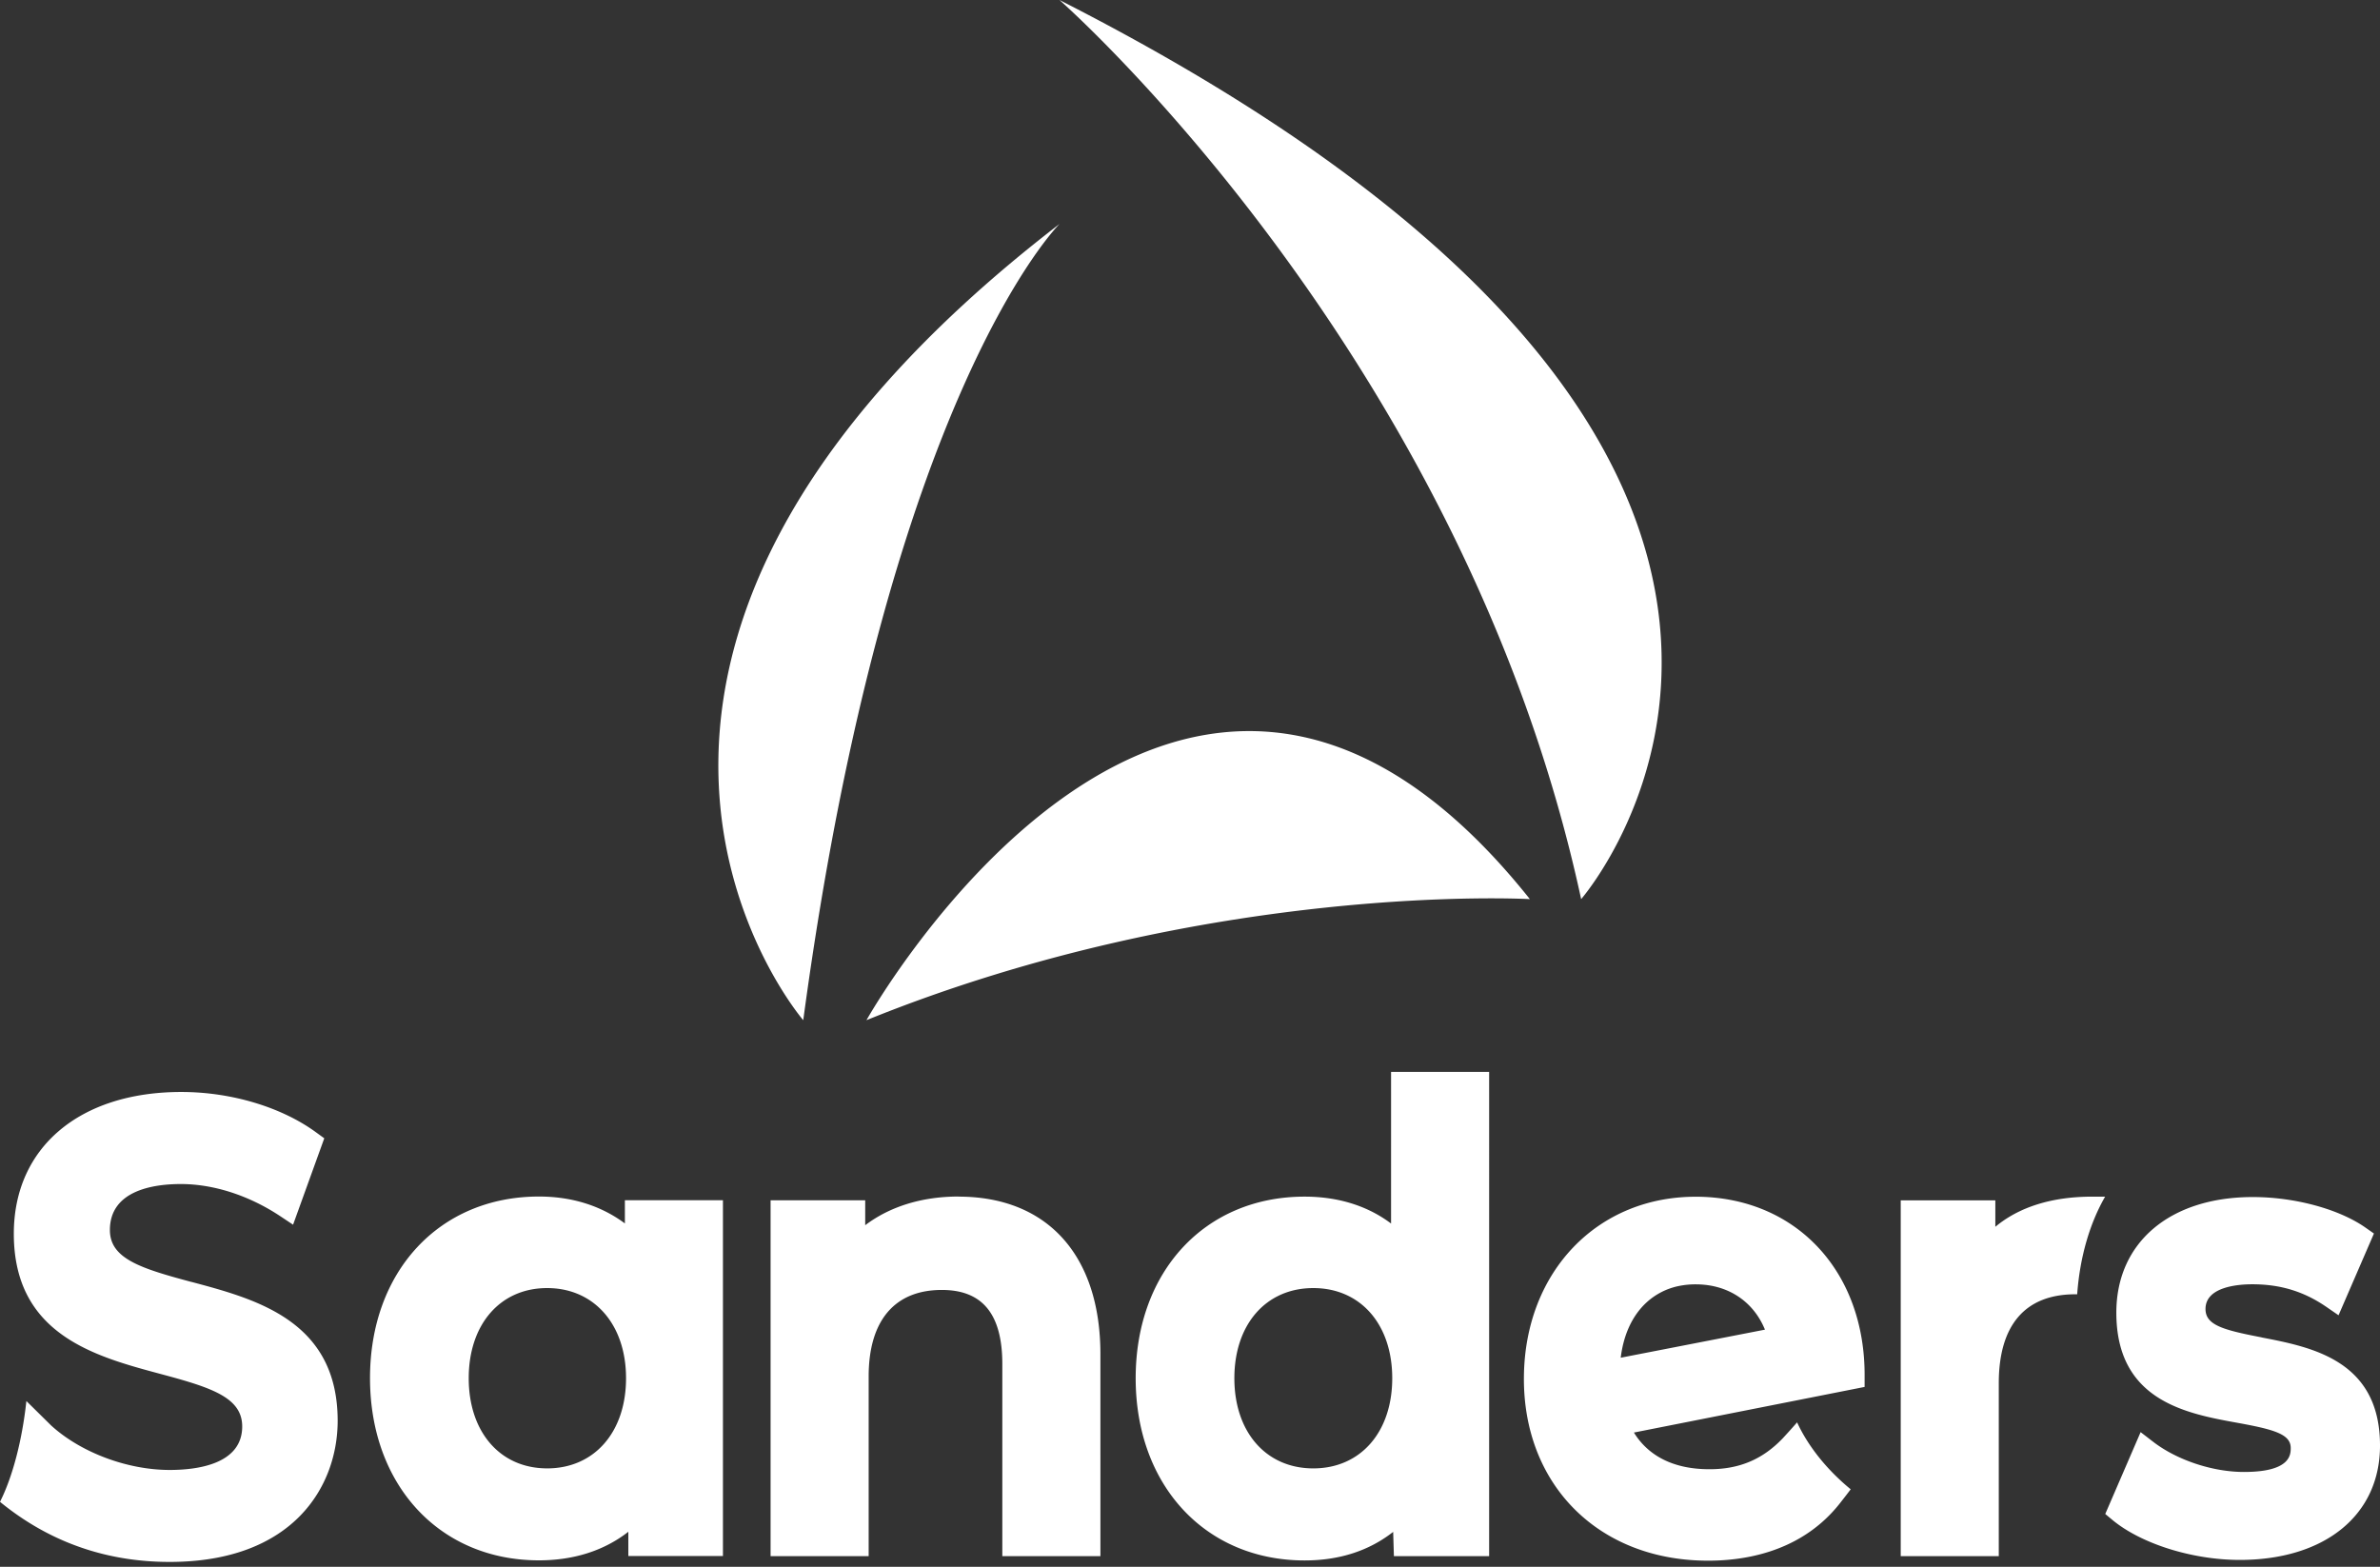 <svg xmlns="http://www.w3.org/2000/svg" width="120" height="79" fill="none" viewBox="0 0 120 79"><rect x="0" y="0" width="120" height="79" fill="#333333" stroke="none"/><path fill="#fff" d="M31.507 61.685c-1.198-.89-2.665-1.356-4.333-1.356-5.014 0-8.518 3.767-8.518 9.155 0 5.39 3.504 9.188 8.518 9.188 1.763 0 3.293-.493 4.507-1.441v1.224h4.77v-17.94h-4.944zm-3.922 12.35c-2.364 0-3.952-1.827-3.952-4.545s1.588-4.546 3.953-4.546 3.979 1.828 3.979 4.546-1.6 4.546-3.98 4.546m20.746-13.707c-1.841 0-3.462.503-4.707 1.446V60.52h-4.771v17.94h4.945V69.4c0-2.814 1.309-4.361 3.689-4.361 2.053 0 3.05 1.224 3.05 3.736v9.685h4.946V68.276c0-4.975-2.671-7.942-7.152-7.942zm21.807 1.361c-1.182-.89-2.665-1.356-4.36-1.356-5.013 0-8.517 3.767-8.517 9.156 0 5.388 3.504 9.187 8.518 9.187 1.763 0 3.256-.492 4.465-1.44l.037 1.223h4.802V54.045h-4.945zm-3.921 12.346c-2.38 0-3.98-1.828-3.98-4.546s1.6-4.546 3.98-4.546 3.98 1.828 3.98 4.546-1.6 4.546-3.98 4.546M85.596 60.34c-5.024-.054-8.703 3.756-8.76 9.06-.059 5.41 3.704 9.23 9.15 9.288.75.01 1.468-.053 2.138-.18 1.937-.366 3.52-1.282 4.644-2.713 0 0 .38-.482.544-.705-1.293-1.06-2.196-2.273-2.702-3.375-.296.34-.491.551-.724.805-1.034 1.081-2.227 1.574-3.768 1.558-1.72-.016-2.997-.651-3.736-1.849l11.632-2.3v-.535c.031-5.277-3.436-9.002-8.418-9.055m-3.879 8.117c.127-1.039.49-1.908 1.071-2.554a3.42 3.42 0 0 1 1.932-1.076 4.2 4.2 0 0 1 .828-.069c1.6.016 2.866.874 3.441 2.284zm18.888-6.606v-1.33h-4.77v17.94h4.944v-8.72c0-2.936 1.336-4.483 3.863-4.483h.09c.143-1.987.686-3.672 1.409-4.922h-.654c-2.027 0-3.684.52-4.882 1.52zm13.421 5.579c-1.963-.377-2.824-.626-2.824-1.43 0-1.124 1.652-1.246 2.359-1.246 1.415 0 2.597.36 3.726 1.134l.623.429 1.784-4.122-.417-.292c-1.33-.937-3.562-1.547-5.689-1.547-4.18 0-6.882 2.29-6.882 5.828 0 4.44 3.52 5.087 6.095 5.553 1.832.334 2.697.567 2.697 1.267 0 .334 0 1.213-2.359 1.213-1.583 0-3.377-.599-4.575-1.52l-.634-.488-1.783 4.127.364.303c1.451 1.202 4.032 2.013 6.417 2.013 4.296 0 7.072-2.263 7.072-5.765 0-4.302-3.451-4.965-5.969-5.452zM9.653 64.636c-2.55-.683-4.112-1.17-4.112-2.617 0-2.019 2.238-2.32 3.573-2.32 1.652 0 3.425.571 4.993 1.605l.67.445 1.573-4.356-.386-.28c-1.746-1.288-4.295-2.056-6.823-2.056-5.13 0-8.444 2.803-8.444 7.147 0 5.087 4.095 6.184 7.388 7.068 2.56.684 4.127 1.182 4.127 2.65 0 1.913-2.29 2.193-3.657 2.193-2.127 0-4.47-.874-5.969-2.236L1.33 70.64C1.124 72.575.644 74.45 0 75.722c2.945 2.41 6.032 3.03 8.555 3.03 6.248 0 8.47-3.83 8.47-7.115 0-5.034-4.09-6.13-7.378-7.005zM40.5 51.438S24.84 33.275 53.424 11.29c0 0-8.665 8.547-12.924 40.147M53.419 0S73.79 17.861 79.722 45.334c0 0 19.31-22.132-26.303-45.334m-9.732 51.438s15.812-28.241 33.45-6.104c0 0-16.118-.917-33.45 6.104"/></svg>